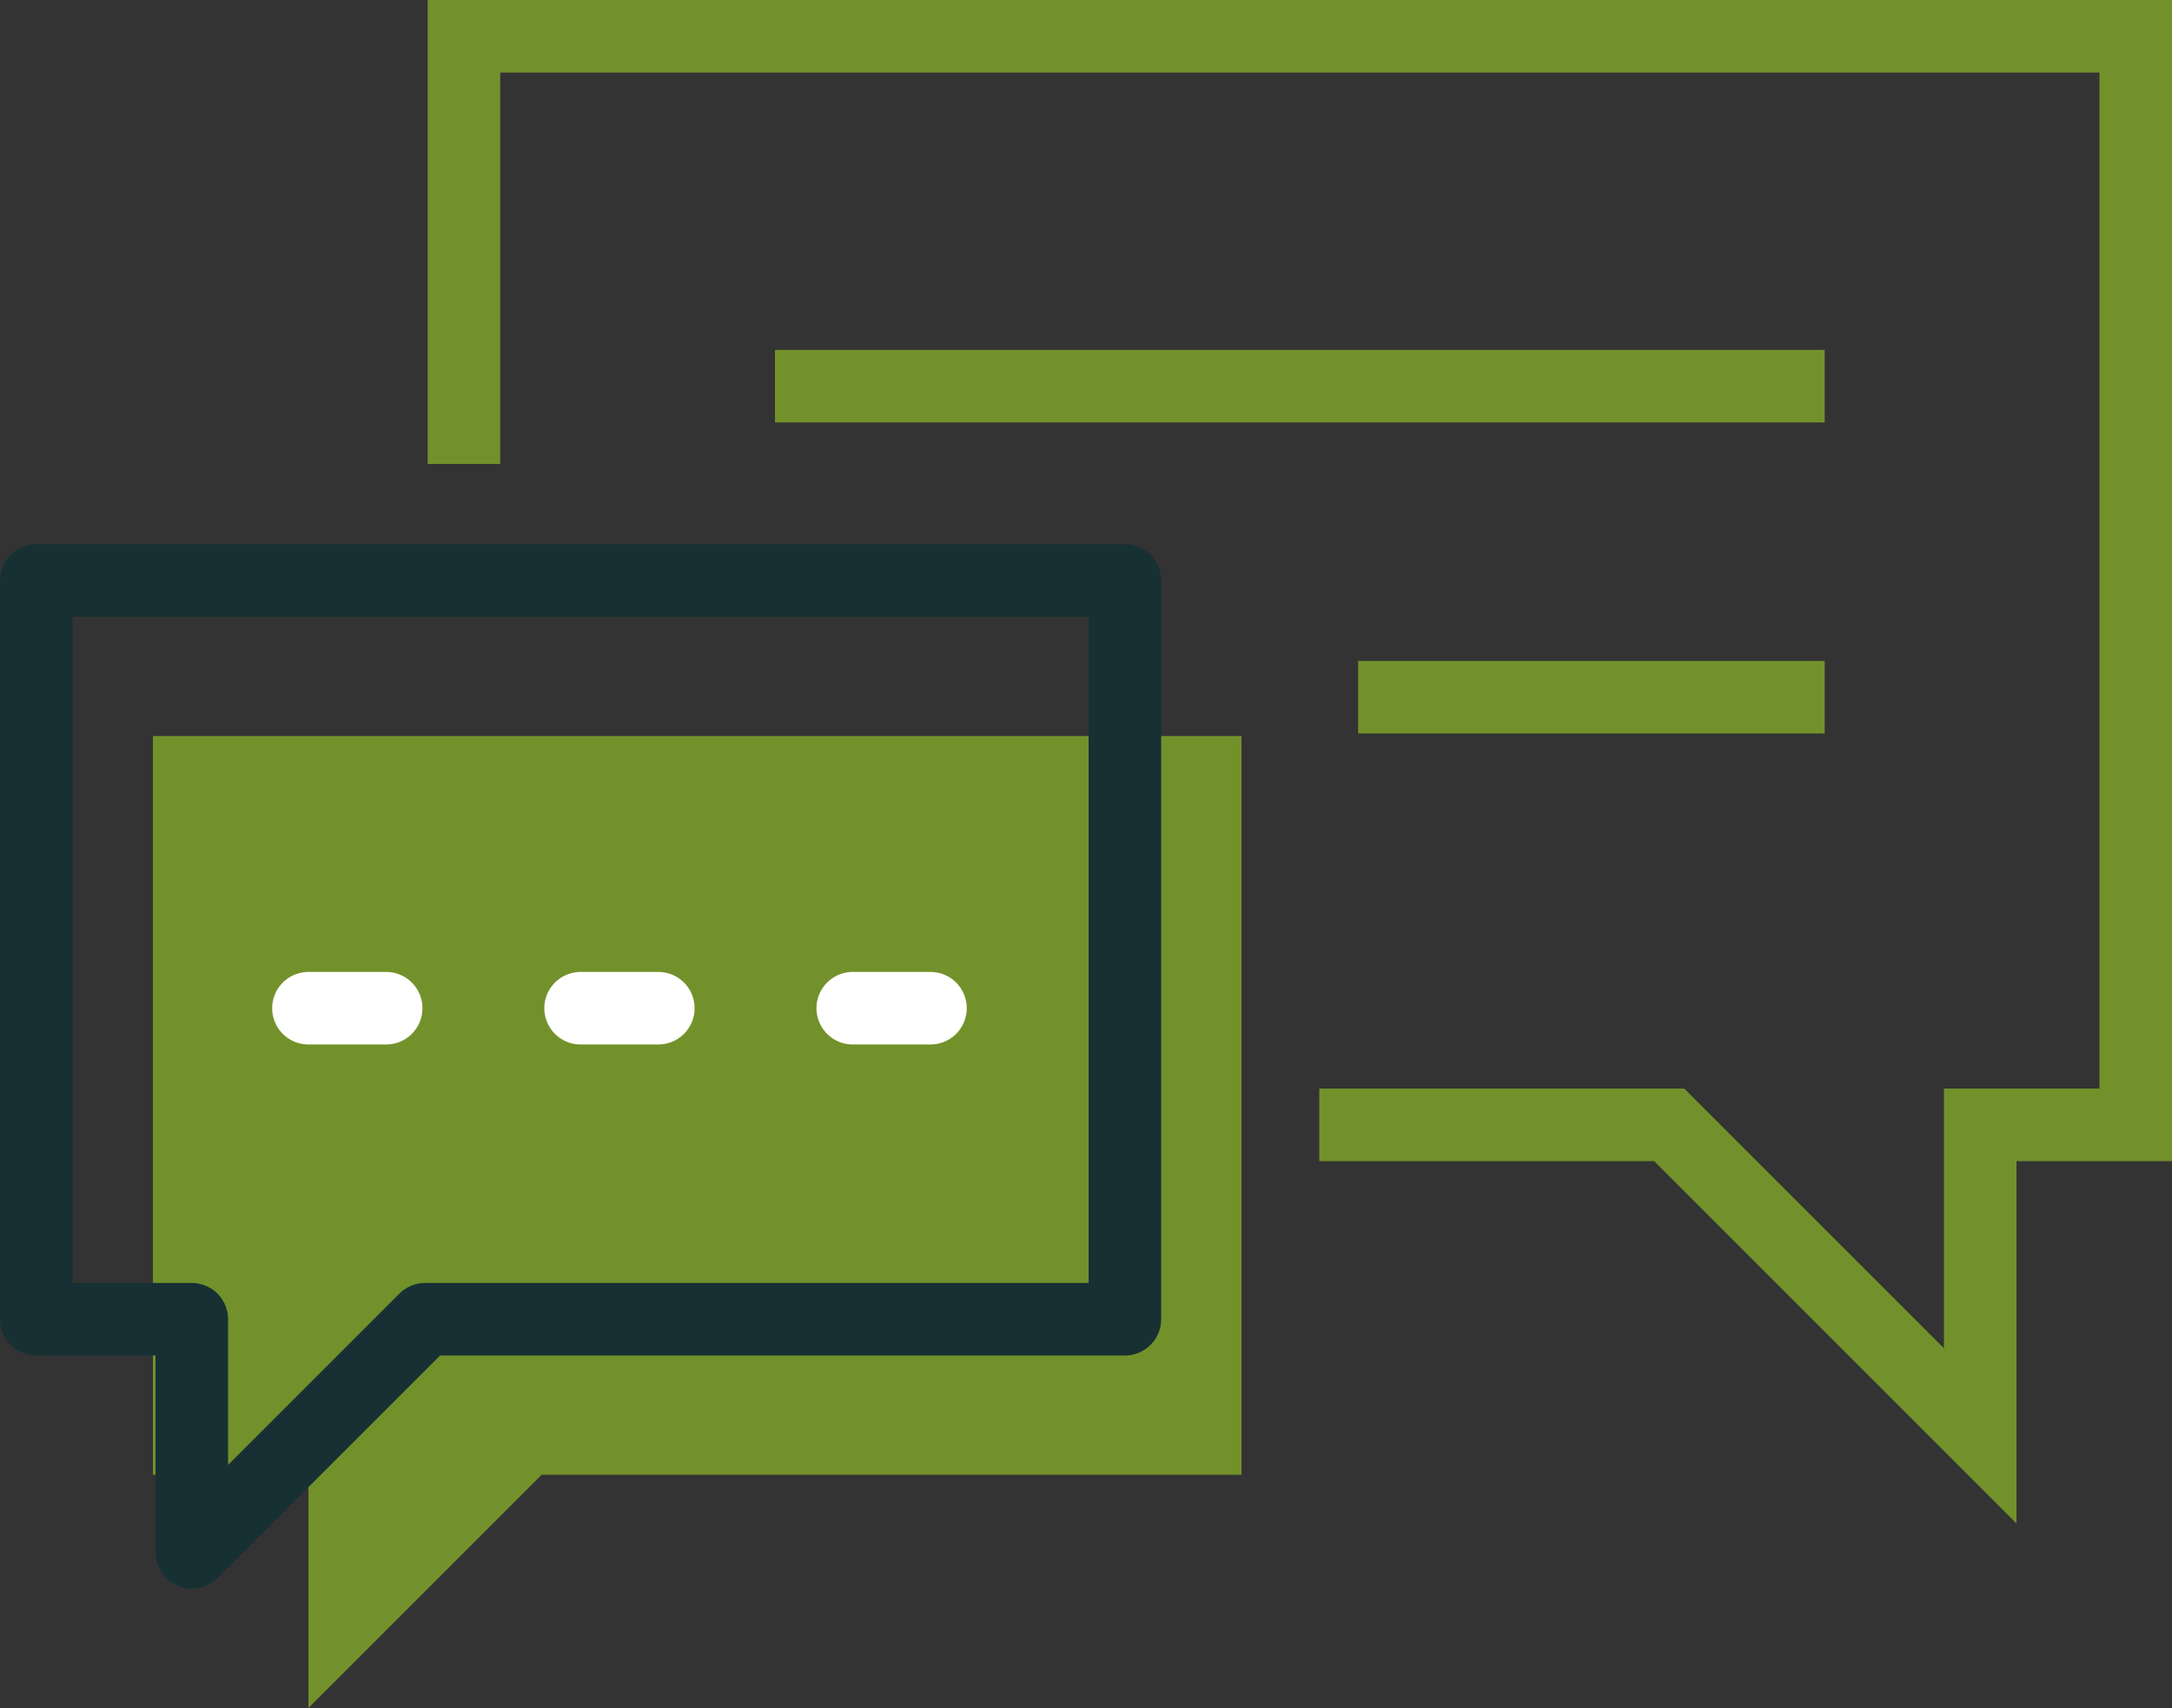 <?xml version="1.0" encoding="UTF-8"?>
<svg id="Layer_1" xmlns="http://www.w3.org/2000/svg" version="1.1" viewBox="0 0 239.508 188.349">
  <rect x="0" y="0" width="239.508" height="188.349" fill="#333333" stroke="none"/>
  <!-- Generator: Adobe Illustrator 29.8.1, SVG Export Plug-In . SVG Version: 2.1.1 Build 2)  -->
  <defs>
    <style>
      .st0 {
        fill: #73912b;
      }

      .st1 {
        stroke: #73912b;
        stroke-miterlimit: 10;
      }

      .st1, .st2, .st3 {
        fill: none;
        stroke-width: 8px;
      }

      .st2 {
        stroke: #fff;
        stroke-linecap: round;
      }

      .st2, .st3 {
        stroke-linejoin: round;
      }

      .st3 {
        stroke: #173033;
      }
    </style>
  </defs>
  <polyline class="st1" points="145.477 124.041 184.062 124.041 218.359 158.339 218.359 124.041 235.508 124.041 235.508 4 51.159 4 51.159 51.159"/>
  <polygon class="st0" points="136.903 81.169 136.903 162.626 59.733 162.626 34.01 188.349 34.01 162.626 16.862 162.626 16.862 81.169 136.903 81.169 136.903 81.169"/>
  <polygon class="st3" points="124.041 64.021 124.041 145.477 46.872 145.477 21.149 171.2 21.149 145.477 4 145.477 4 64.021 124.041 64.021 124.041 64.021"/>
  <path class="st2" d="M34.01,111.18h8.574M64.021,111.18h8.574M94.031,111.18h8.574"/>
  <path class="st1" d="M85.457,42.585h115.753M201.21,76.882h-51.446"/>
</svg>